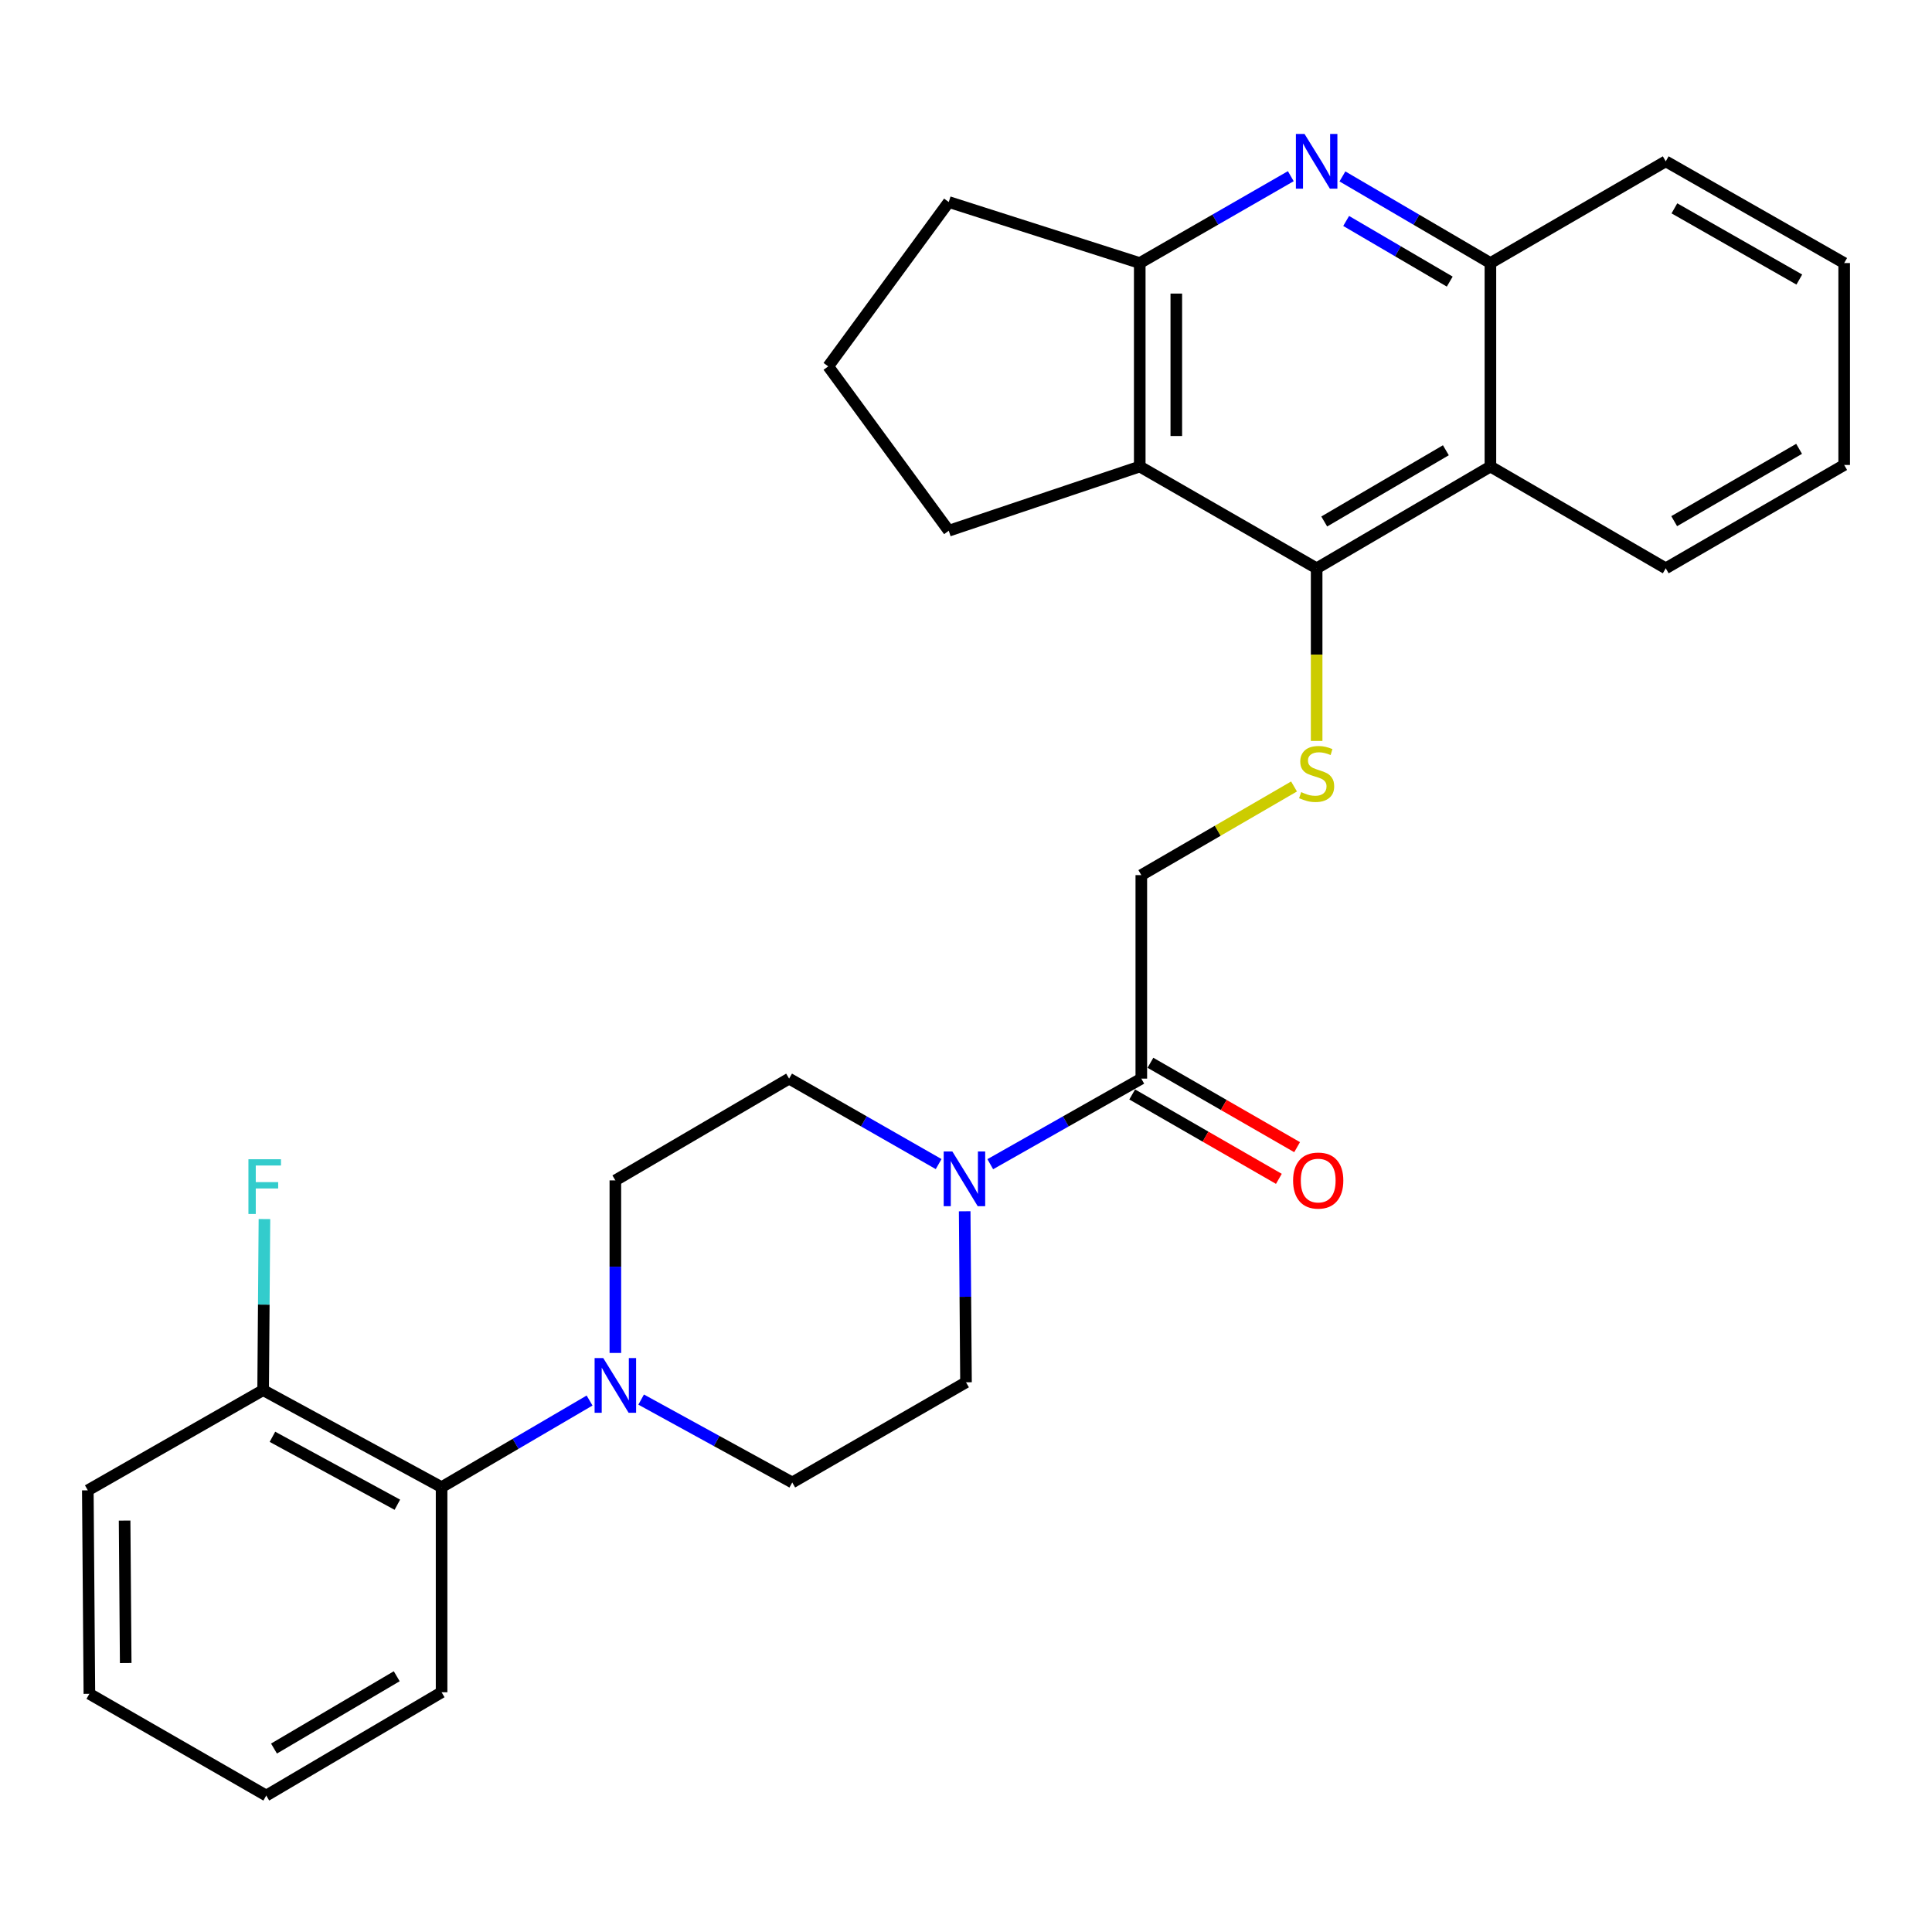 <?xml version='1.0' encoding='iso-8859-1'?>
<svg version='1.1' baseProfile='full'
              xmlns='http://www.w3.org/2000/svg'
                      xmlns:rdkit='http://www.rdkit.org/xml'
                      xmlns:xlink='http://www.w3.org/1999/xlink'
                  xml:space='preserve'
width='1000px' height='1000px' viewBox='0 0 1000 1000'>
<!-- END OF HEADER -->
<rect style='opacity:1.0;fill:#FFFFFF;stroke:none' width='1000' height='1000' x='0' y='0'> </rect>
<path class='bond-1' d='M 681.492,294.154 L 589.931,241.478' style='fill:none;fill-rule:evenodd;stroke:#000000;stroke-width:6px;stroke-linecap:butt;stroke-linejoin:miter;stroke-opacity:1' />
<path class='bond-2' d='M 681.492,294.154 L 771.434,241.478' style='fill:none;fill-rule:evenodd;stroke:#000000;stroke-width:6px;stroke-linecap:butt;stroke-linejoin:miter;stroke-opacity:1' />
<path class='bond-2' d='M 685.421,269.925 L 748.38,233.051' style='fill:none;fill-rule:evenodd;stroke:#000000;stroke-width:6px;stroke-linecap:butt;stroke-linejoin:miter;stroke-opacity:1' />
<path class='bond-6' d='M 681.492,294.154 L 681.492,338.833' style='fill:none;fill-rule:evenodd;stroke:#000000;stroke-width:6px;stroke-linecap:butt;stroke-linejoin:miter;stroke-opacity:1' />
<path class='bond-6' d='M 681.492,338.833 L 681.492,383.511' style='fill:none;fill-rule:evenodd;stroke:#CCCC00;stroke-width:6px;stroke-linecap:butt;stroke-linejoin:miter;stroke-opacity:1' />
<path class='bond-0' d='M 694.838,91.314 L 733.136,113.735' style='fill:none;fill-rule:evenodd;stroke:#0000FF;stroke-width:6px;stroke-linecap:butt;stroke-linejoin:miter;stroke-opacity:1' />
<path class='bond-0' d='M 733.136,113.735 L 771.434,136.156' style='fill:none;fill-rule:evenodd;stroke:#000000;stroke-width:6px;stroke-linecap:butt;stroke-linejoin:miter;stroke-opacity:1' />
<path class='bond-0' d='M 696.768,114.37 L 723.576,130.064' style='fill:none;fill-rule:evenodd;stroke:#0000FF;stroke-width:6px;stroke-linecap:butt;stroke-linejoin:miter;stroke-opacity:1' />
<path class='bond-0' d='M 723.576,130.064 L 750.385,145.759' style='fill:none;fill-rule:evenodd;stroke:#000000;stroke-width:6px;stroke-linecap:butt;stroke-linejoin:miter;stroke-opacity:1' />
<path class='bond-29' d='M 668.112,91.196 L 629.022,113.676' style='fill:none;fill-rule:evenodd;stroke:#0000FF;stroke-width:6px;stroke-linecap:butt;stroke-linejoin:miter;stroke-opacity:1' />
<path class='bond-29' d='M 629.022,113.676 L 589.931,136.156' style='fill:none;fill-rule:evenodd;stroke:#000000;stroke-width:6px;stroke-linecap:butt;stroke-linejoin:miter;stroke-opacity:1' />
<path class='bond-4' d='M 589.931,241.478 L 589.931,136.156' style='fill:none;fill-rule:evenodd;stroke:#000000;stroke-width:6px;stroke-linecap:butt;stroke-linejoin:miter;stroke-opacity:1' />
<path class='bond-4' d='M 608.853,225.679 L 608.853,151.955' style='fill:none;fill-rule:evenodd;stroke:#000000;stroke-width:6px;stroke-linecap:butt;stroke-linejoin:miter;stroke-opacity:1' />
<path class='bond-18' d='M 589.931,241.478 L 491.075,274.706' style='fill:none;fill-rule:evenodd;stroke:#000000;stroke-width:6px;stroke-linecap:butt;stroke-linejoin:miter;stroke-opacity:1' />
<path class='bond-8' d='M 771.434,241.478 L 771.434,136.156' style='fill:none;fill-rule:evenodd;stroke:#000000;stroke-width:6px;stroke-linecap:butt;stroke-linejoin:miter;stroke-opacity:1' />
<path class='bond-20' d='M 771.434,241.478 L 862.186,294.154' style='fill:none;fill-rule:evenodd;stroke:#000000;stroke-width:6px;stroke-linecap:butt;stroke-linejoin:miter;stroke-opacity:1' />
<path class='bond-3' d='M 512.561,602.585 L 551.651,580.439' style='fill:none;fill-rule:evenodd;stroke:#0000FF;stroke-width:6px;stroke-linecap:butt;stroke-linejoin:miter;stroke-opacity:1' />
<path class='bond-3' d='M 551.651,580.439 L 590.741,558.293' style='fill:none;fill-rule:evenodd;stroke:#000000;stroke-width:6px;stroke-linecap:butt;stroke-linejoin:miter;stroke-opacity:1' />
<path class='bond-11' d='M 485.837,602.528 L 447.138,580.41' style='fill:none;fill-rule:evenodd;stroke:#0000FF;stroke-width:6px;stroke-linecap:butt;stroke-linejoin:miter;stroke-opacity:1' />
<path class='bond-11' d='M 447.138,580.41 L 408.439,558.293' style='fill:none;fill-rule:evenodd;stroke:#000000;stroke-width:6px;stroke-linecap:butt;stroke-linejoin:miter;stroke-opacity:1' />
<path class='bond-12' d='M 499.32,626.953 L 499.66,671.212' style='fill:none;fill-rule:evenodd;stroke:#0000FF;stroke-width:6px;stroke-linecap:butt;stroke-linejoin:miter;stroke-opacity:1' />
<path class='bond-12' d='M 499.66,671.212 L 500,715.471' style='fill:none;fill-rule:evenodd;stroke:#000000;stroke-width:6px;stroke-linecap:butt;stroke-linejoin:miter;stroke-opacity:1' />
<path class='bond-19' d='M 589.931,136.156 L 491.075,104.567' style='fill:none;fill-rule:evenodd;stroke:#000000;stroke-width:6px;stroke-linecap:butt;stroke-linejoin:miter;stroke-opacity:1' />
<path class='bond-5' d='M 331.859,724.424 L 370.964,745.875' style='fill:none;fill-rule:evenodd;stroke:#0000FF;stroke-width:6px;stroke-linecap:butt;stroke-linejoin:miter;stroke-opacity:1' />
<path class='bond-5' d='M 370.964,745.875 L 410.069,767.327' style='fill:none;fill-rule:evenodd;stroke:#000000;stroke-width:6px;stroke-linecap:butt;stroke-linejoin:miter;stroke-opacity:1' />
<path class='bond-9' d='M 305.162,724.913 L 266.864,747.334' style='fill:none;fill-rule:evenodd;stroke:#0000FF;stroke-width:6px;stroke-linecap:butt;stroke-linejoin:miter;stroke-opacity:1' />
<path class='bond-9' d='M 266.864,747.334 L 228.566,769.755' style='fill:none;fill-rule:evenodd;stroke:#000000;stroke-width:6px;stroke-linecap:butt;stroke-linejoin:miter;stroke-opacity:1' />
<path class='bond-32' d='M 318.508,700.287 L 318.508,655.628' style='fill:none;fill-rule:evenodd;stroke:#0000FF;stroke-width:6px;stroke-linecap:butt;stroke-linejoin:miter;stroke-opacity:1' />
<path class='bond-32' d='M 318.508,655.628 L 318.508,610.969' style='fill:none;fill-rule:evenodd;stroke:#000000;stroke-width:6px;stroke-linecap:butt;stroke-linejoin:miter;stroke-opacity:1' />
<path class='bond-10' d='M 669.789,407.078 L 630.265,430.019' style='fill:none;fill-rule:evenodd;stroke:#CCCC00;stroke-width:6px;stroke-linecap:butt;stroke-linejoin:miter;stroke-opacity:1' />
<path class='bond-10' d='M 630.265,430.019 L 590.741,452.961' style='fill:none;fill-rule:evenodd;stroke:#000000;stroke-width:6px;stroke-linecap:butt;stroke-linejoin:miter;stroke-opacity:1' />
<path class='bond-7' d='M 590.741,558.293 L 590.741,452.961' style='fill:none;fill-rule:evenodd;stroke:#000000;stroke-width:6px;stroke-linecap:butt;stroke-linejoin:miter;stroke-opacity:1' />
<path class='bond-16' d='M 586.023,566.493 L 623.983,588.332' style='fill:none;fill-rule:evenodd;stroke:#000000;stroke-width:6px;stroke-linecap:butt;stroke-linejoin:miter;stroke-opacity:1' />
<path class='bond-16' d='M 623.983,588.332 L 661.943,610.171' style='fill:none;fill-rule:evenodd;stroke:#FF0000;stroke-width:6px;stroke-linecap:butt;stroke-linejoin:miter;stroke-opacity:1' />
<path class='bond-16' d='M 595.459,550.092 L 633.419,571.931' style='fill:none;fill-rule:evenodd;stroke:#000000;stroke-width:6px;stroke-linecap:butt;stroke-linejoin:miter;stroke-opacity:1' />
<path class='bond-16' d='M 633.419,571.931 L 671.379,593.77' style='fill:none;fill-rule:evenodd;stroke:#FF0000;stroke-width:6px;stroke-linecap:butt;stroke-linejoin:miter;stroke-opacity:1' />
<path class='bond-22' d='M 771.434,136.156 L 862.186,83.501' style='fill:none;fill-rule:evenodd;stroke:#000000;stroke-width:6px;stroke-linecap:butt;stroke-linejoin:miter;stroke-opacity:1' />
<path class='bond-15' d='M 228.566,769.755 L 136.195,719.528' style='fill:none;fill-rule:evenodd;stroke:#000000;stroke-width:6px;stroke-linecap:butt;stroke-linejoin:miter;stroke-opacity:1' />
<path class='bond-15' d='M 205.671,778.844 L 141.012,743.686' style='fill:none;fill-rule:evenodd;stroke:#000000;stroke-width:6px;stroke-linecap:butt;stroke-linejoin:miter;stroke-opacity:1' />
<path class='bond-23' d='M 228.566,769.755 L 228.566,875.907' style='fill:none;fill-rule:evenodd;stroke:#000000;stroke-width:6px;stroke-linecap:butt;stroke-linejoin:miter;stroke-opacity:1' />
<path class='bond-14' d='M 408.439,558.293 L 318.508,610.969' style='fill:none;fill-rule:evenodd;stroke:#000000;stroke-width:6px;stroke-linecap:butt;stroke-linejoin:miter;stroke-opacity:1' />
<path class='bond-13' d='M 500,715.471 L 410.069,767.327' style='fill:none;fill-rule:evenodd;stroke:#000000;stroke-width:6px;stroke-linecap:butt;stroke-linejoin:miter;stroke-opacity:1' />
<path class='bond-17' d='M 136.195,719.528 L 136.536,675.254' style='fill:none;fill-rule:evenodd;stroke:#000000;stroke-width:6px;stroke-linecap:butt;stroke-linejoin:miter;stroke-opacity:1' />
<path class='bond-17' d='M 136.536,675.254 L 136.876,630.98' style='fill:none;fill-rule:evenodd;stroke:#33CCCC;stroke-width:6px;stroke-linecap:butt;stroke-linejoin:miter;stroke-opacity:1' />
<path class='bond-24' d='M 136.195,719.528 L 45.455,771.395' style='fill:none;fill-rule:evenodd;stroke:#000000;stroke-width:6px;stroke-linecap:butt;stroke-linejoin:miter;stroke-opacity:1' />
<path class='bond-21' d='M 491.075,274.706 L 428.696,189.632' style='fill:none;fill-rule:evenodd;stroke:#000000;stroke-width:6px;stroke-linecap:butt;stroke-linejoin:miter;stroke-opacity:1' />
<path class='bond-30' d='M 491.075,104.567 L 428.696,189.632' style='fill:none;fill-rule:evenodd;stroke:#000000;stroke-width:6px;stroke-linecap:butt;stroke-linejoin:miter;stroke-opacity:1' />
<path class='bond-25' d='M 862.186,294.154 L 954.545,240.668' style='fill:none;fill-rule:evenodd;stroke:#000000;stroke-width:6px;stroke-linecap:butt;stroke-linejoin:miter;stroke-opacity:1' />
<path class='bond-25' d='M 866.557,269.757 L 931.209,232.317' style='fill:none;fill-rule:evenodd;stroke:#000000;stroke-width:6px;stroke-linecap:butt;stroke-linejoin:miter;stroke-opacity:1' />
<path class='bond-31' d='M 862.186,83.501 L 954.545,136.156' style='fill:none;fill-rule:evenodd;stroke:#000000;stroke-width:6px;stroke-linecap:butt;stroke-linejoin:miter;stroke-opacity:1' />
<path class='bond-31' d='M 866.668,107.837 L 931.32,144.696' style='fill:none;fill-rule:evenodd;stroke:#000000;stroke-width:6px;stroke-linecap:butt;stroke-linejoin:miter;stroke-opacity:1' />
<path class='bond-27' d='M 228.566,875.907 L 137.814,929.372' style='fill:none;fill-rule:evenodd;stroke:#000000;stroke-width:6px;stroke-linecap:butt;stroke-linejoin:miter;stroke-opacity:1' />
<path class='bond-27' d='M 205.348,867.624 L 141.822,905.049' style='fill:none;fill-rule:evenodd;stroke:#000000;stroke-width:6px;stroke-linecap:butt;stroke-linejoin:miter;stroke-opacity:1' />
<path class='bond-33' d='M 45.455,771.395 L 46.264,876.716' style='fill:none;fill-rule:evenodd;stroke:#000000;stroke-width:6px;stroke-linecap:butt;stroke-linejoin:miter;stroke-opacity:1' />
<path class='bond-33' d='M 64.497,787.048 L 65.064,860.773' style='fill:none;fill-rule:evenodd;stroke:#000000;stroke-width:6px;stroke-linecap:butt;stroke-linejoin:miter;stroke-opacity:1' />
<path class='bond-26' d='M 954.545,240.668 L 954.545,136.156' style='fill:none;fill-rule:evenodd;stroke:#000000;stroke-width:6px;stroke-linecap:butt;stroke-linejoin:miter;stroke-opacity:1' />
<path class='bond-28' d='M 137.814,929.372 L 46.264,876.716' style='fill:none;fill-rule:evenodd;stroke:#000000;stroke-width:6px;stroke-linecap:butt;stroke-linejoin:miter;stroke-opacity:1' />
<path  class='atom-1' d='M 675.232 69.341
L 684.512 84.341
Q 685.432 85.821, 686.912 88.501
Q 688.392 91.181, 688.472 91.341
L 688.472 69.341
L 692.232 69.341
L 692.232 97.661
L 688.352 97.661
L 678.392 81.261
Q 677.232 79.341, 675.992 77.141
Q 674.792 74.941, 674.432 74.261
L 674.432 97.661
L 670.752 97.661
L 670.752 69.341
L 675.232 69.341
' fill='#0000FF'/>
<path  class='atom-4' d='M 492.931 596
L 502.211 611
Q 503.131 612.48, 504.611 615.16
Q 506.091 617.84, 506.171 618
L 506.171 596
L 509.931 596
L 509.931 624.32
L 506.051 624.32
L 496.091 607.92
Q 494.931 606, 493.691 603.8
Q 492.491 601.6, 492.131 600.92
L 492.131 624.32
L 488.451 624.32
L 488.451 596
L 492.931 596
' fill='#0000FF'/>
<path  class='atom-6' d='M 312.248 702.94
L 321.528 717.94
Q 322.448 719.42, 323.928 722.1
Q 325.408 724.78, 325.488 724.94
L 325.488 702.94
L 329.248 702.94
L 329.248 731.26
L 325.368 731.26
L 315.408 714.86
Q 314.248 712.94, 313.008 710.74
Q 311.808 708.54, 311.448 707.86
L 311.448 731.26
L 307.768 731.26
L 307.768 702.94
L 312.248 702.94
' fill='#0000FF'/>
<path  class='atom-7' d='M 673.492 410.005
Q 673.812 410.125, 675.132 410.685
Q 676.452 411.245, 677.892 411.605
Q 679.372 411.925, 680.812 411.925
Q 683.492 411.925, 685.052 410.645
Q 686.612 409.325, 686.612 407.045
Q 686.612 405.485, 685.812 404.525
Q 685.052 403.565, 683.852 403.045
Q 682.652 402.525, 680.652 401.925
Q 678.132 401.165, 676.612 400.445
Q 675.132 399.725, 674.052 398.205
Q 673.012 396.685, 673.012 394.125
Q 673.012 390.565, 675.412 388.365
Q 677.852 386.165, 682.652 386.165
Q 685.932 386.165, 689.652 387.725
L 688.732 390.805
Q 685.332 389.405, 682.772 389.405
Q 680.012 389.405, 678.492 390.565
Q 676.972 391.685, 677.012 393.645
Q 677.012 395.165, 677.772 396.085
Q 678.572 397.005, 679.692 397.525
Q 680.852 398.045, 682.772 398.645
Q 685.332 399.445, 686.852 400.245
Q 688.372 401.045, 689.452 402.685
Q 690.572 404.285, 690.572 407.045
Q 690.572 410.965, 687.932 413.085
Q 685.332 415.165, 680.972 415.165
Q 678.452 415.165, 676.532 414.605
Q 674.652 414.085, 672.412 413.165
L 673.492 410.005
' fill='#CCCC00'/>
<path  class='atom-17' d='M 669.302 611.049
Q 669.302 604.249, 672.662 600.449
Q 676.022 596.649, 682.302 596.649
Q 688.582 596.649, 691.942 600.449
Q 695.302 604.249, 695.302 611.049
Q 695.302 617.929, 691.902 621.849
Q 688.502 625.729, 682.302 625.729
Q 676.062 625.729, 672.662 621.849
Q 669.302 617.969, 669.302 611.049
M 682.302 622.529
Q 686.622 622.529, 688.942 619.649
Q 691.302 616.729, 691.302 611.049
Q 691.302 605.489, 688.942 602.689
Q 686.622 599.849, 682.302 599.849
Q 677.982 599.849, 675.622 602.649
Q 673.302 605.449, 673.302 611.049
Q 673.302 616.769, 675.622 619.649
Q 677.982 622.529, 682.302 622.529
' fill='#FF0000'/>
<path  class='atom-18' d='M 128.585 600.026
L 145.425 600.026
L 145.425 603.266
L 132.385 603.266
L 132.385 611.866
L 143.985 611.866
L 143.985 615.146
L 132.385 615.146
L 132.385 628.346
L 128.585 628.346
L 128.585 600.026
' fill='#33CCCC'/>
</svg>
